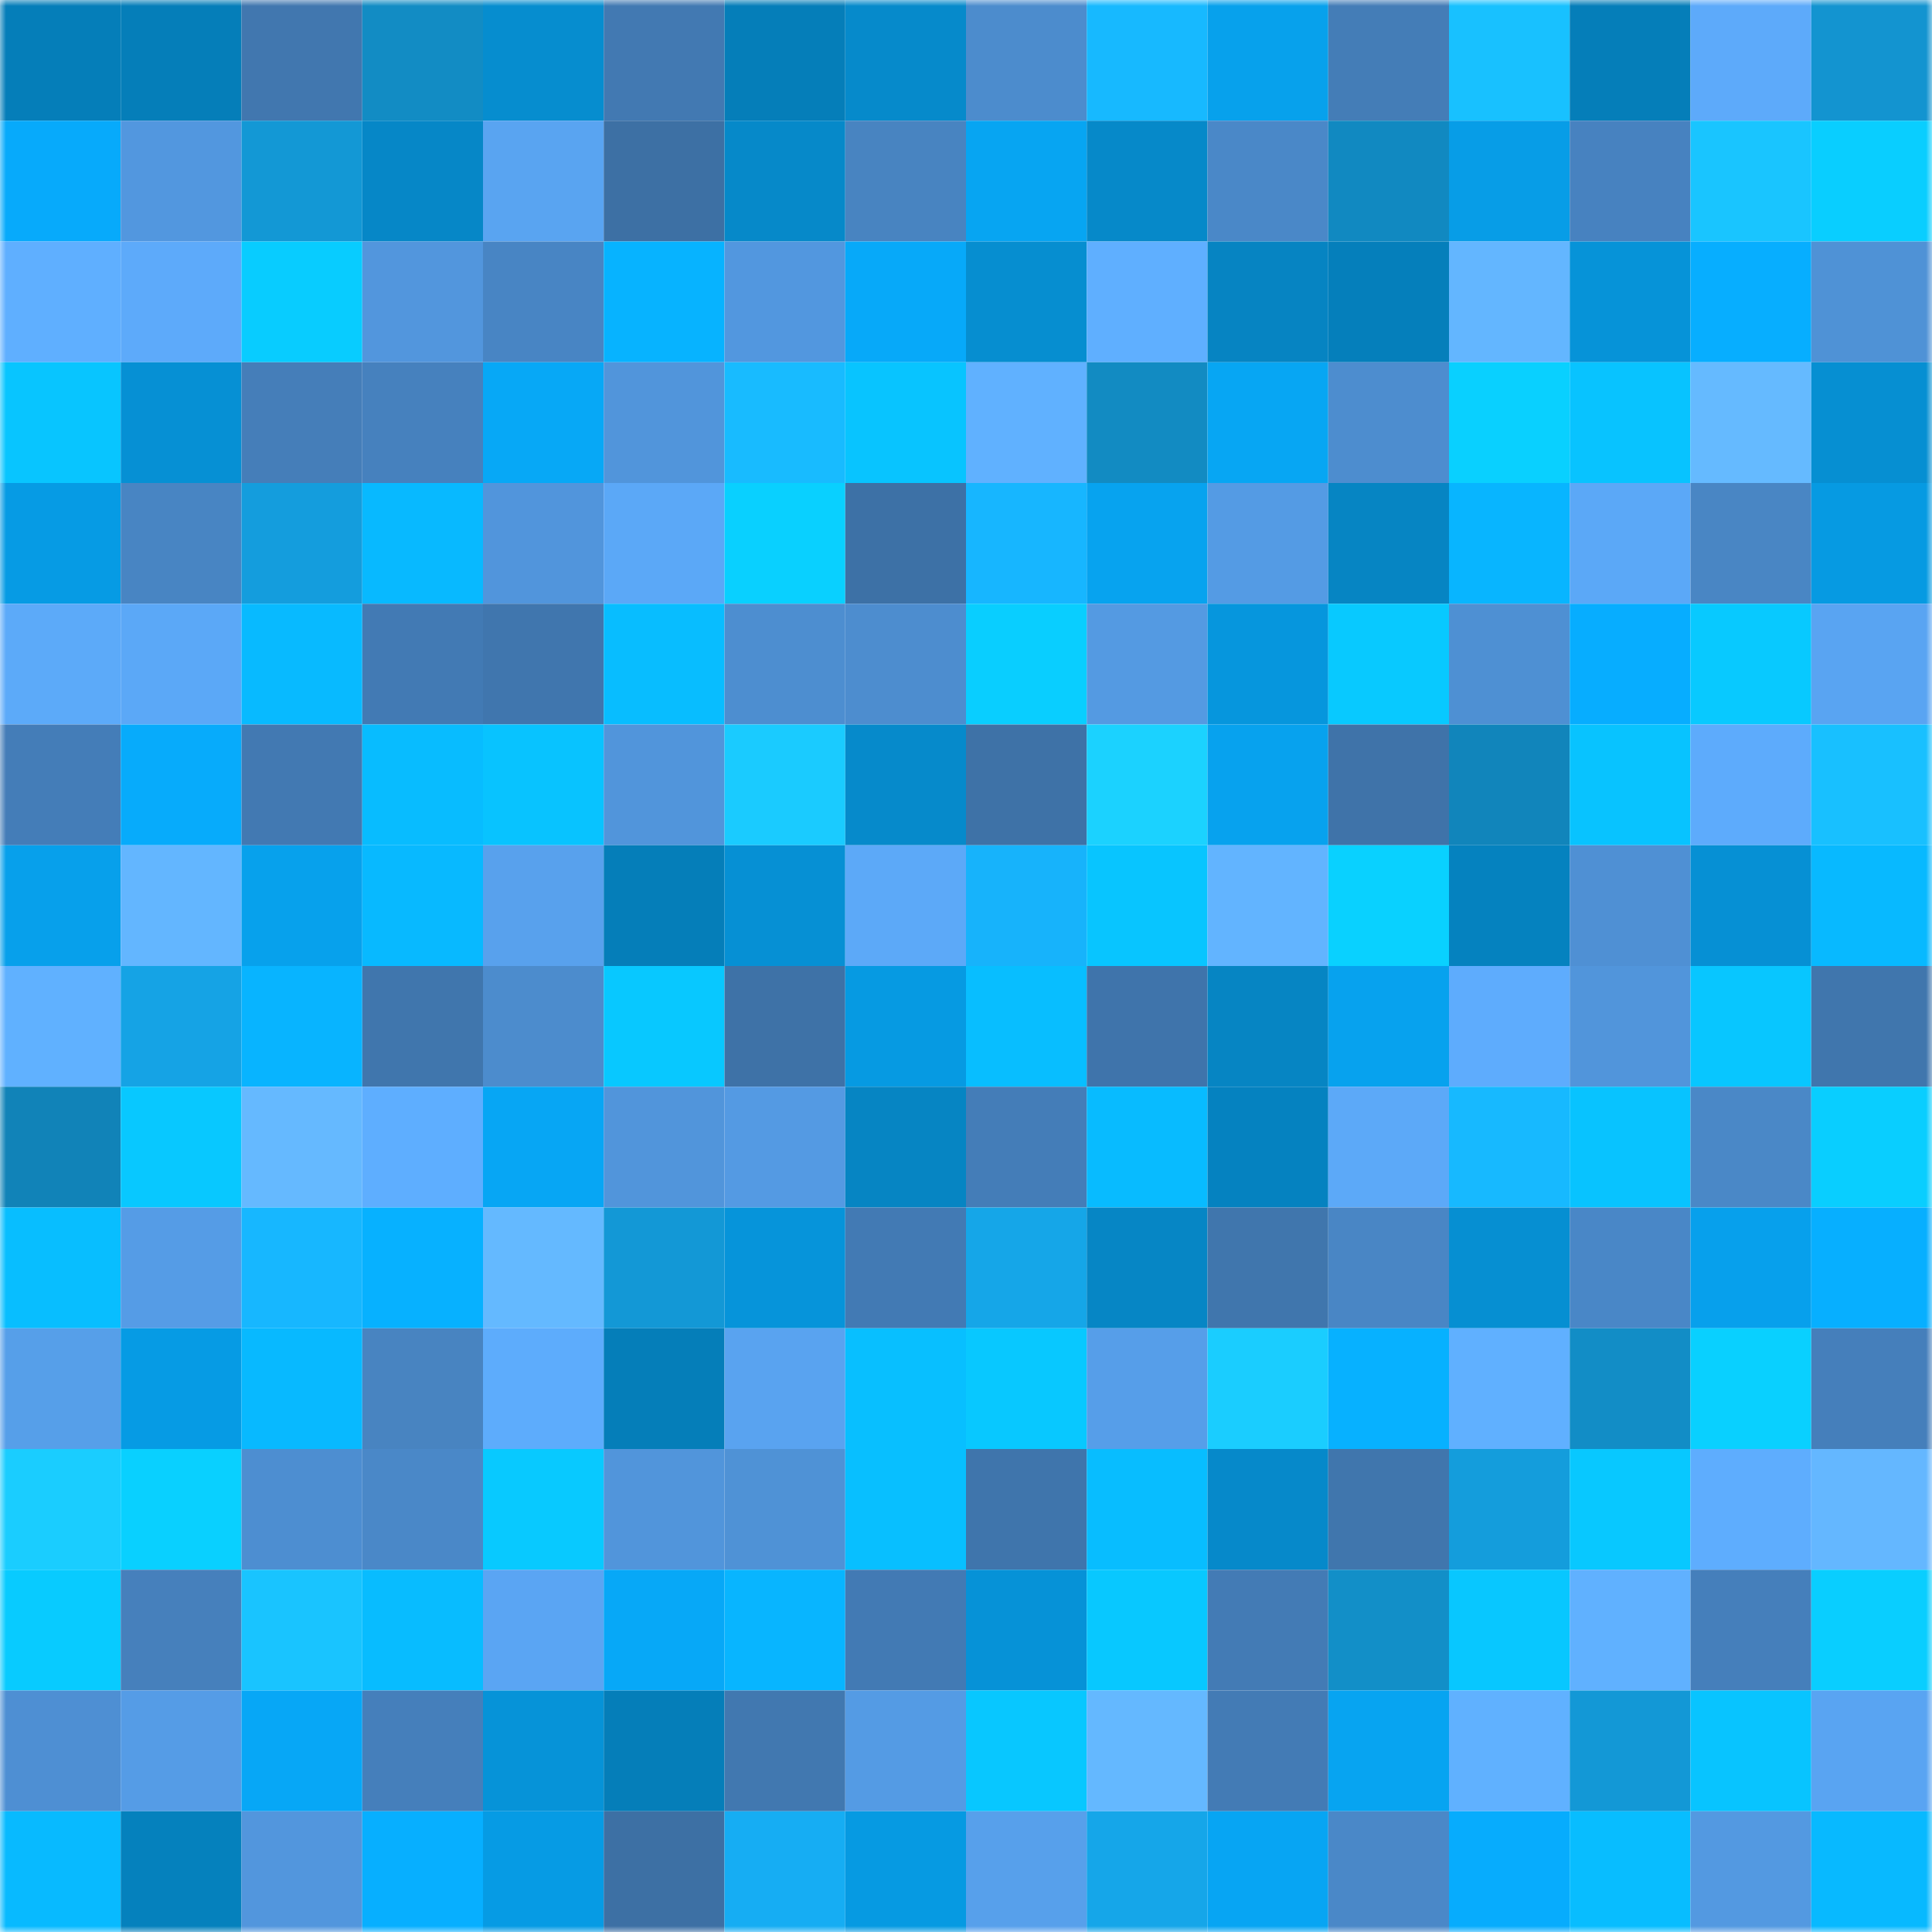 <svg viewBox="0 0 160 160" fill="none" role="img" xmlns="http://www.w3.org/2000/svg" width="240" height="240" name="ens%2Clunalegs.eth"><mask id="516531218" mask-type="alpha" maskUnits="userSpaceOnUse" x="0" y="0" width="160" height="160"><rect width="160" height="160" fill="#FFFFFF"></rect></mask><g mask="url(#516531218)"><rect x="0" y="0" width="10" height="10" fill="#057eb9"></rect><rect x="10" y="0" width="10" height="10" fill="#057eb9"></rect><rect x="20" y="0" width="10" height="10" fill="#4177af"></rect><rect x="30" y="0" width="10" height="10" fill="#128cc4"></rect><rect x="40" y="0" width="10" height="10" fill="#068dcf"></rect><rect x="50" y="0" width="10" height="10" fill="#4279b2"></rect><rect x="60" y="0" width="10" height="10" fill="#057eb9"></rect><rect x="70" y="0" width="10" height="10" fill="#068acb"></rect><rect x="80" y="0" width="10" height="10" fill="#4c8ccd"></rect><rect x="90" y="0" width="10" height="10" fill="#17b9ff"></rect><rect x="100" y="0" width="10" height="10" fill="#07a1ec"></rect><rect x="110" y="0" width="10" height="10" fill="#447db7"></rect><rect x="120" y="0" width="10" height="10" fill="#18c1ff"></rect><rect x="130" y="0" width="10" height="10" fill="#057eb9"></rect><rect x="140" y="0" width="10" height="10" fill="#5daafa"></rect><rect x="150" y="0" width="10" height="10" fill="#1394d0"></rect><rect x="0" y="10" width="10" height="10" fill="#07aafb"></rect><rect x="10" y="10" width="10" height="10" fill="#5297df"></rect><rect x="20" y="10" width="10" height="10" fill="#1398d5"></rect><rect x="30" y="10" width="10" height="10" fill="#0687c7"></rect><rect x="40" y="10" width="10" height="10" fill="#59a4f1"></rect><rect x="50" y="10" width="10" height="10" fill="#3d70a4"></rect><rect x="60" y="10" width="10" height="10" fill="#0689c9"></rect><rect x="70" y="10" width="10" height="10" fill="#4884c1"></rect><rect x="80" y="10" width="10" height="10" fill="#07a5f2"></rect><rect x="90" y="10" width="10" height="10" fill="#0689c9"></rect><rect x="100" y="10" width="10" height="10" fill="#4a88c8"></rect><rect x="110" y="10" width="10" height="10" fill="#1189c1"></rect><rect x="120" y="10" width="10" height="10" fill="#079de7"></rect><rect x="130" y="10" width="10" height="10" fill="#4782c0"></rect><rect x="140" y="10" width="10" height="10" fill="#19c5ff"></rect><rect x="150" y="10" width="10" height="10" fill="#09ceff"></rect><rect x="0" y="20" width="10" height="10" fill="#5fafff"></rect><rect x="10" y="20" width="10" height="10" fill="#5daafa"></rect><rect x="20" y="20" width="10" height="10" fill="#08ccff"></rect><rect x="30" y="20" width="10" height="10" fill="#5296dd"></rect><rect x="40" y="20" width="10" height="10" fill="#4885c4"></rect><rect x="50" y="20" width="10" height="10" fill="#07b3ff"></rect><rect x="60" y="20" width="10" height="10" fill="#5297df"></rect><rect x="70" y="20" width="10" height="10" fill="#07a9f9"></rect><rect x="80" y="20" width="10" height="10" fill="#068ed0"></rect><rect x="90" y="20" width="10" height="10" fill="#5fafff"></rect><rect x="100" y="20" width="10" height="10" fill="#0684c2"></rect><rect x="110" y="20" width="10" height="10" fill="#057fbb"></rect><rect x="120" y="20" width="10" height="10" fill="#63b6ff"></rect><rect x="130" y="20" width="10" height="10" fill="#0693d8"></rect><rect x="140" y="20" width="10" height="10" fill="#07aeff"></rect><rect x="150" y="20" width="10" height="10" fill="#4f92d6"></rect><rect x="0" y="30" width="10" height="10" fill="#08c5ff"></rect><rect x="10" y="30" width="10" height="10" fill="#0690d4"></rect><rect x="20" y="30" width="10" height="10" fill="#457eb9"></rect><rect x="30" y="30" width="10" height="10" fill="#4681be"></rect><rect x="40" y="30" width="10" height="10" fill="#07a8f6"></rect><rect x="50" y="30" width="10" height="10" fill="#5195db"></rect><rect x="60" y="30" width="10" height="10" fill="#18bbff"></rect><rect x="70" y="30" width="10" height="10" fill="#08c4ff"></rect><rect x="80" y="30" width="10" height="10" fill="#60b1ff"></rect><rect x="90" y="30" width="10" height="10" fill="#128bc2"></rect><rect x="100" y="30" width="10" height="10" fill="#07a6f3"></rect><rect x="110" y="30" width="10" height="10" fill="#4d8dcf"></rect><rect x="120" y="30" width="10" height="10" fill="#09d0ff"></rect><rect x="130" y="30" width="10" height="10" fill="#08c3ff"></rect><rect x="140" y="30" width="10" height="10" fill="#65baff"></rect><rect x="150" y="30" width="10" height="10" fill="#068fd2"></rect><rect x="0" y="40" width="10" height="10" fill="#069be4"></rect><rect x="10" y="40" width="10" height="10" fill="#4885c3"></rect><rect x="20" y="40" width="10" height="10" fill="#149ddd"></rect><rect x="30" y="40" width="10" height="10" fill="#08b9ff"></rect><rect x="40" y="40" width="10" height="10" fill="#5195dc"></rect><rect x="50" y="40" width="10" height="10" fill="#5ba8f7"></rect><rect x="60" y="40" width="10" height="10" fill="#09d0ff"></rect><rect x="70" y="40" width="10" height="10" fill="#3d71a6"></rect><rect x="80" y="40" width="10" height="10" fill="#17b6ff"></rect><rect x="90" y="40" width="10" height="10" fill="#07a3ef"></rect><rect x="100" y="40" width="10" height="10" fill="#549be4"></rect><rect x="110" y="40" width="10" height="10" fill="#0685c3"></rect><rect x="120" y="40" width="10" height="10" fill="#08b5ff"></rect><rect x="130" y="40" width="10" height="10" fill="#5ba8f7"></rect><rect x="140" y="40" width="10" height="10" fill="#4986c4"></rect><rect x="150" y="40" width="10" height="10" fill="#069ae2"></rect><rect x="0" y="50" width="10" height="10" fill="#5caaf9"></rect><rect x="10" y="50" width="10" height="10" fill="#5ba8f7"></rect><rect x="20" y="50" width="10" height="10" fill="#08baff"></rect><rect x="30" y="50" width="10" height="10" fill="#427ab4"></rect><rect x="40" y="50" width="10" height="10" fill="#4076ae"></rect><rect x="50" y="50" width="10" height="10" fill="#08bdff"></rect><rect x="60" y="50" width="10" height="10" fill="#4d8ed0"></rect><rect x="70" y="50" width="10" height="10" fill="#4d8dcf"></rect><rect x="80" y="50" width="10" height="10" fill="#09ceff"></rect><rect x="90" y="50" width="10" height="10" fill="#549ae2"></rect><rect x="100" y="50" width="10" height="10" fill="#0696dd"></rect><rect x="110" y="50" width="10" height="10" fill="#08c9ff"></rect><rect x="120" y="50" width="10" height="10" fill="#4e90d3"></rect><rect x="130" y="50" width="10" height="10" fill="#07adff"></rect><rect x="140" y="50" width="10" height="10" fill="#08c9ff"></rect><rect x="150" y="50" width="10" height="10" fill="#59a4f2"></rect><rect x="0" y="60" width="10" height="10" fill="#447db8"></rect><rect x="10" y="60" width="10" height="10" fill="#07abfb"></rect><rect x="20" y="60" width="10" height="10" fill="#4279b2"></rect><rect x="30" y="60" width="10" height="10" fill="#08bcff"></rect><rect x="40" y="60" width="10" height="10" fill="#08c3ff"></rect><rect x="50" y="60" width="10" height="10" fill="#5195db"></rect><rect x="60" y="60" width="10" height="10" fill="#1acbff"></rect><rect x="70" y="60" width="10" height="10" fill="#068acb"></rect><rect x="80" y="60" width="10" height="10" fill="#3e72a7"></rect><rect x="90" y="60" width="10" height="10" fill="#1bd2ff"></rect><rect x="100" y="60" width="10" height="10" fill="#07a2ee"></rect><rect x="110" y="60" width="10" height="10" fill="#3f73a9"></rect><rect x="120" y="60" width="10" height="10" fill="#1185bb"></rect><rect x="130" y="60" width="10" height="10" fill="#08c3ff"></rect><rect x="140" y="60" width="10" height="10" fill="#5dabfc"></rect><rect x="150" y="60" width="10" height="10" fill="#18c0ff"></rect><rect x="0" y="70" width="10" height="10" fill="#07a0eb"></rect><rect x="10" y="70" width="10" height="10" fill="#63b6ff"></rect><rect x="20" y="70" width="10" height="10" fill="#07a1ec"></rect><rect x="30" y="70" width="10" height="10" fill="#08b9ff"></rect><rect x="40" y="70" width="10" height="10" fill="#58a1ed"></rect><rect x="50" y="70" width="10" height="10" fill="#057eb9"></rect><rect x="60" y="70" width="10" height="10" fill="#0690d4"></rect><rect x="70" y="70" width="10" height="10" fill="#5ca9f8"></rect><rect x="80" y="70" width="10" height="10" fill="#17b3fb"></rect><rect x="90" y="70" width="10" height="10" fill="#08c5ff"></rect><rect x="100" y="70" width="10" height="10" fill="#62b4ff"></rect><rect x="110" y="70" width="10" height="10" fill="#09d1ff"></rect><rect x="120" y="70" width="10" height="10" fill="#0582bf"></rect><rect x="130" y="70" width="10" height="10" fill="#4f90d4"></rect><rect x="140" y="70" width="10" height="10" fill="#0690d4"></rect><rect x="150" y="70" width="10" height="10" fill="#08b9ff"></rect><rect x="0" y="80" width="10" height="10" fill="#60b1ff"></rect><rect x="10" y="80" width="10" height="10" fill="#15a3e5"></rect><rect x="20" y="80" width="10" height="10" fill="#08b4ff"></rect><rect x="30" y="80" width="10" height="10" fill="#4076ad"></rect><rect x="40" y="80" width="10" height="10" fill="#4c8ccd"></rect><rect x="50" y="80" width="10" height="10" fill="#08c8ff"></rect><rect x="60" y="80" width="10" height="10" fill="#3e72a7"></rect><rect x="70" y="80" width="10" height="10" fill="#069ae2"></rect><rect x="80" y="80" width="10" height="10" fill="#08beff"></rect><rect x="90" y="80" width="10" height="10" fill="#3f74ab"></rect><rect x="100" y="80" width="10" height="10" fill="#0685c3"></rect><rect x="110" y="80" width="10" height="10" fill="#07a2ee"></rect><rect x="120" y="80" width="10" height="10" fill="#5eacfd"></rect><rect x="130" y="80" width="10" height="10" fill="#5195db"></rect><rect x="140" y="80" width="10" height="10" fill="#08c6ff"></rect><rect x="150" y="80" width="10" height="10" fill="#4076ad"></rect><rect x="0" y="90" width="10" height="10" fill="#1183b8"></rect><rect x="10" y="90" width="10" height="10" fill="#08c8ff"></rect><rect x="20" y="90" width="10" height="10" fill="#65b9ff"></rect><rect x="30" y="90" width="10" height="10" fill="#5eaeff"></rect><rect x="40" y="90" width="10" height="10" fill="#07a6f4"></rect><rect x="50" y="90" width="10" height="10" fill="#5195db"></rect><rect x="60" y="90" width="10" height="10" fill="#549ae3"></rect><rect x="70" y="90" width="10" height="10" fill="#0685c3"></rect><rect x="80" y="90" width="10" height="10" fill="#447db8"></rect><rect x="90" y="90" width="10" height="10" fill="#08bbff"></rect><rect x="100" y="90" width="10" height="10" fill="#0582c0"></rect><rect x="110" y="90" width="10" height="10" fill="#5ca9f8"></rect><rect x="120" y="90" width="10" height="10" fill="#17b9ff"></rect><rect x="130" y="90" width="10" height="10" fill="#08c3ff"></rect><rect x="140" y="90" width="10" height="10" fill="#4a88c7"></rect><rect x="150" y="90" width="10" height="10" fill="#09ceff"></rect><rect x="0" y="100" width="10" height="10" fill="#08beff"></rect><rect x="10" y="100" width="10" height="10" fill="#559ce6"></rect><rect x="20" y="100" width="10" height="10" fill="#17b7ff"></rect><rect x="30" y="100" width="10" height="10" fill="#07b1ff"></rect><rect x="40" y="100" width="10" height="10" fill="#64b9ff"></rect><rect x="50" y="100" width="10" height="10" fill="#1398d6"></rect><rect x="60" y="100" width="10" height="10" fill="#0694da"></rect><rect x="70" y="100" width="10" height="10" fill="#427ab4"></rect><rect x="80" y="100" width="10" height="10" fill="#15a6e8"></rect><rect x="90" y="100" width="10" height="10" fill="#0686c5"></rect><rect x="100" y="100" width="10" height="10" fill="#4076ad"></rect><rect x="110" y="100" width="10" height="10" fill="#4986c5"></rect><rect x="120" y="100" width="10" height="10" fill="#068fd2"></rect><rect x="130" y="100" width="10" height="10" fill="#4987c7"></rect><rect x="140" y="100" width="10" height="10" fill="#07a0ec"></rect><rect x="150" y="100" width="10" height="10" fill="#07afff"></rect><rect x="0" y="110" width="10" height="10" fill="#569fe9"></rect><rect x="10" y="110" width="10" height="10" fill="#069be4"></rect><rect x="20" y="110" width="10" height="10" fill="#08b9ff"></rect><rect x="30" y="110" width="10" height="10" fill="#4884c1"></rect><rect x="40" y="110" width="10" height="10" fill="#5dacfc"></rect><rect x="50" y="110" width="10" height="10" fill="#057eb9"></rect><rect x="60" y="110" width="10" height="10" fill="#59a3f0"></rect><rect x="70" y="110" width="10" height="10" fill="#08bfff"></rect><rect x="80" y="110" width="10" height="10" fill="#08c8ff"></rect><rect x="90" y="110" width="10" height="10" fill="#569ee9"></rect><rect x="100" y="110" width="10" height="10" fill="#1acdff"></rect><rect x="110" y="110" width="10" height="10" fill="#07b1ff"></rect><rect x="120" y="110" width="10" height="10" fill="#60b0ff"></rect><rect x="130" y="110" width="10" height="10" fill="#128dc6"></rect><rect x="140" y="110" width="10" height="10" fill="#09d0ff"></rect><rect x="150" y="110" width="10" height="10" fill="#457fbb"></rect><rect x="0" y="120" width="10" height="10" fill="#1acdff"></rect><rect x="10" y="120" width="10" height="10" fill="#09d0ff"></rect><rect x="20" y="120" width="10" height="10" fill="#4d8ed1"></rect><rect x="30" y="120" width="10" height="10" fill="#4a88c8"></rect><rect x="40" y="120" width="10" height="10" fill="#08c9ff"></rect><rect x="50" y="120" width="10" height="10" fill="#5195db"></rect><rect x="60" y="120" width="10" height="10" fill="#4f92d6"></rect><rect x="70" y="120" width="10" height="10" fill="#08bfff"></rect><rect x="80" y="120" width="10" height="10" fill="#3f75ac"></rect><rect x="90" y="120" width="10" height="10" fill="#08bdff"></rect><rect x="100" y="120" width="10" height="10" fill="#0689ca"></rect><rect x="110" y="120" width="10" height="10" fill="#4076ad"></rect><rect x="120" y="120" width="10" height="10" fill="#149ddc"></rect><rect x="130" y="120" width="10" height="10" fill="#08c8ff"></rect><rect x="140" y="120" width="10" height="10" fill="#5eadfe"></rect><rect x="150" y="120" width="10" height="10" fill="#64b7ff"></rect><rect x="0" y="130" width="10" height="10" fill="#08cbff"></rect><rect x="10" y="130" width="10" height="10" fill="#4680bc"></rect><rect x="20" y="130" width="10" height="10" fill="#19c4ff"></rect><rect x="30" y="130" width="10" height="10" fill="#08bcff"></rect><rect x="40" y="130" width="10" height="10" fill="#5aa5f3"></rect><rect x="50" y="130" width="10" height="10" fill="#07a8f7"></rect><rect x="60" y="130" width="10" height="10" fill="#08b5ff"></rect><rect x="70" y="130" width="10" height="10" fill="#427ab4"></rect><rect x="80" y="130" width="10" height="10" fill="#0692d7"></rect><rect x="90" y="130" width="10" height="10" fill="#08c8ff"></rect><rect x="100" y="130" width="10" height="10" fill="#437bb5"></rect><rect x="110" y="130" width="10" height="10" fill="#128fc8"></rect><rect x="120" y="130" width="10" height="10" fill="#08c7ff"></rect><rect x="130" y="130" width="10" height="10" fill="#60b1ff"></rect><rect x="140" y="130" width="10" height="10" fill="#457fbb"></rect><rect x="150" y="130" width="10" height="10" fill="#09ceff"></rect><rect x="0" y="140" width="10" height="10" fill="#4e8fd3"></rect><rect x="10" y="140" width="10" height="10" fill="#559ce6"></rect><rect x="20" y="140" width="10" height="10" fill="#07a7f6"></rect><rect x="30" y="140" width="10" height="10" fill="#457fbb"></rect><rect x="40" y="140" width="10" height="10" fill="#0693d8"></rect><rect x="50" y="140" width="10" height="10" fill="#057eb9"></rect><rect x="60" y="140" width="10" height="10" fill="#4178b0"></rect><rect x="70" y="140" width="10" height="10" fill="#549be4"></rect><rect x="80" y="140" width="10" height="10" fill="#08c7ff"></rect><rect x="90" y="140" width="10" height="10" fill="#64b8ff"></rect><rect x="100" y="140" width="10" height="10" fill="#437bb5"></rect><rect x="110" y="140" width="10" height="10" fill="#07a4f1"></rect><rect x="120" y="140" width="10" height="10" fill="#60b1ff"></rect><rect x="130" y="140" width="10" height="10" fill="#1398d6"></rect><rect x="140" y="140" width="10" height="10" fill="#08c4ff"></rect><rect x="150" y="140" width="10" height="10" fill="#59a4f2"></rect><rect x="0" y="150" width="10" height="10" fill="#08baff"></rect><rect x="10" y="150" width="10" height="10" fill="#0581bd"></rect><rect x="20" y="150" width="10" height="10" fill="#5296dd"></rect><rect x="30" y="150" width="10" height="10" fill="#07afff"></rect><rect x="40" y="150" width="10" height="10" fill="#069be4"></rect><rect x="50" y="150" width="10" height="10" fill="#3d70a4"></rect><rect x="60" y="150" width="10" height="10" fill="#16adf3"></rect><rect x="70" y="150" width="10" height="10" fill="#069ae2"></rect><rect x="80" y="150" width="10" height="10" fill="#57a0eb"></rect><rect x="90" y="150" width="10" height="10" fill="#15a6e9"></rect><rect x="100" y="150" width="10" height="10" fill="#07a5f3"></rect><rect x="110" y="150" width="10" height="10" fill="#4a88c8"></rect><rect x="120" y="150" width="10" height="10" fill="#07acfd"></rect><rect x="130" y="150" width="10" height="10" fill="#08bdff"></rect><rect x="140" y="150" width="10" height="10" fill="#5399e1"></rect><rect x="150" y="150" width="10" height="10" fill="#08b9ff"></rect></g></svg>
